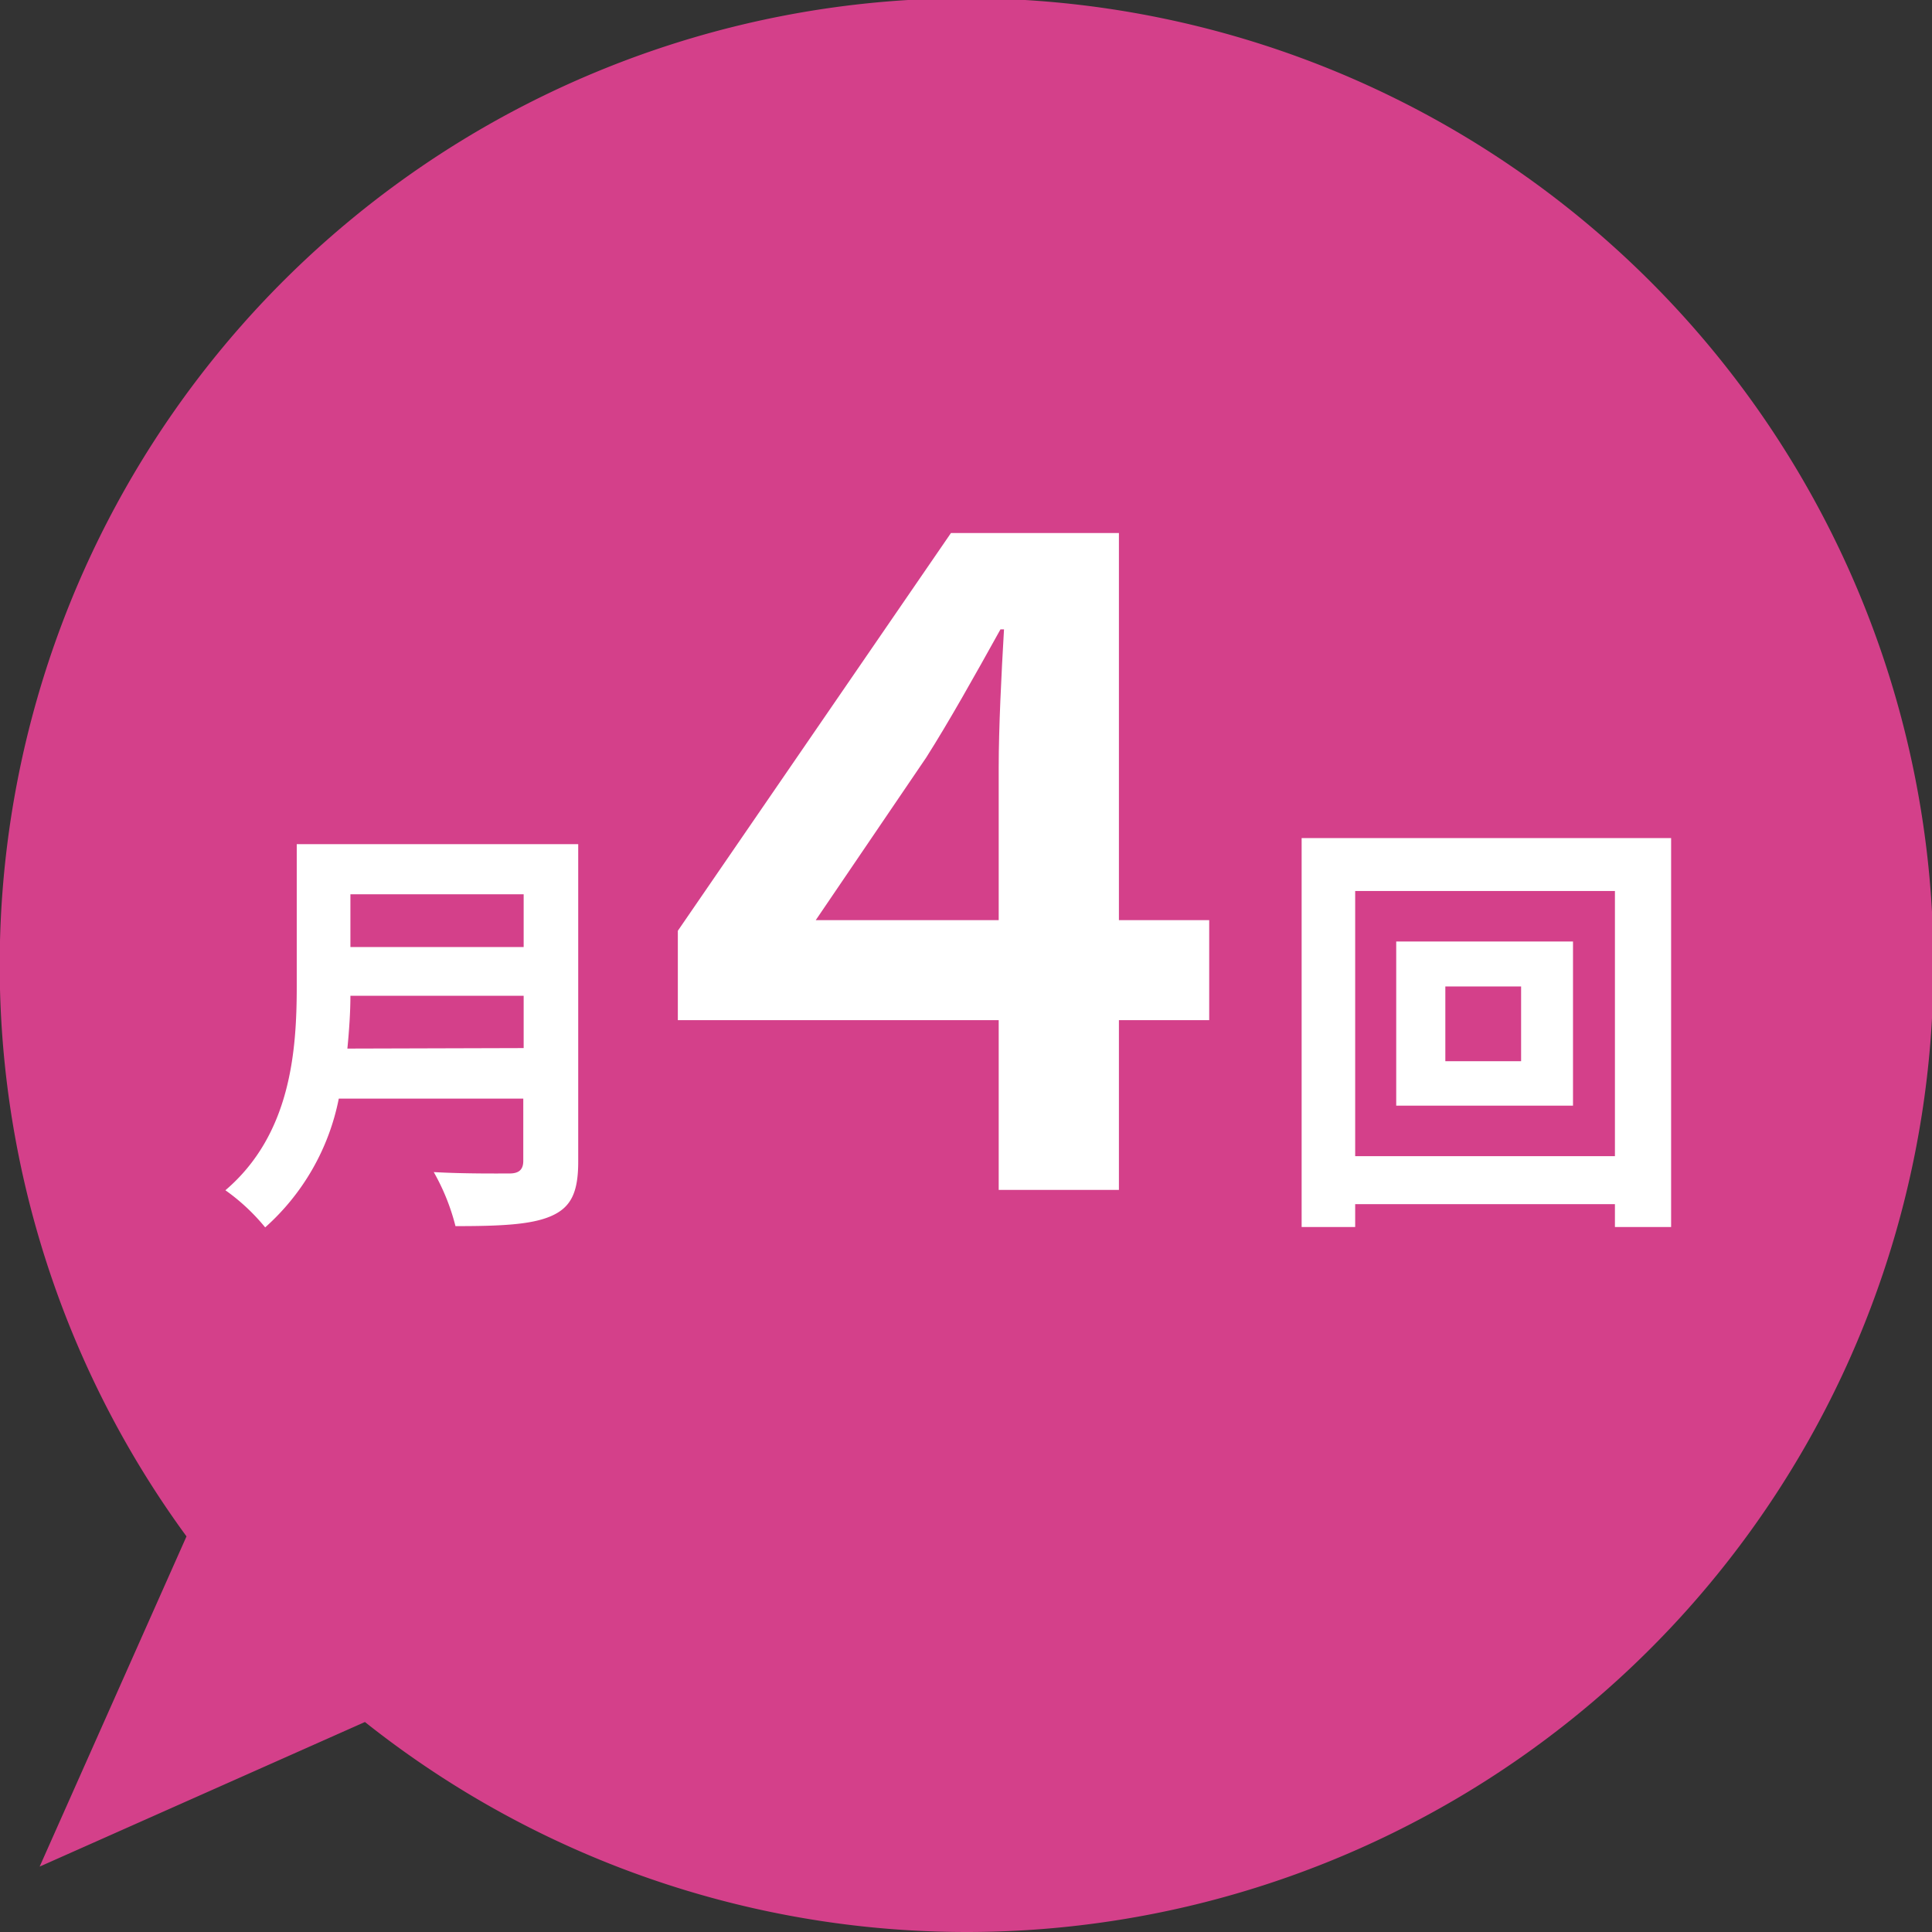 <svg xmlns="http://www.w3.org/2000/svg" viewBox="0 0 153 153"><rect x="0" y="0" width="153" height="153" fill="#333333" stroke="none"/><defs><style>.cls-1{fill:#d4408a;}.cls-2{fill:#fff;}</style></defs><g id="レイヤー_2" data-name="レイヤー 2"><g id="レイヤー_1-2" data-name="レイヤー 1"><path class="cls-1" d="M14.77,121.67a76.57,76.57,0,1,1,14.13,14.7L3.14,147.82Z"/><path class="cls-2" d="M45.79,92c0,2.47-.59,3.63-2.16,4.31s-4,.79-7.56.79a17.13,17.13,0,0,0-1.72-4.28c2.4.14,5.28.11,6,.11s1.09-.28,1.09-1V87H26.83A18.44,18.44,0,0,1,21,97.2a16,16,0,0,0-3.15-2.94c5.17-4.41,5.65-11,5.65-16.15V66.85H45.79Zm-4.32-9V78.86H27.75c0,1.3-.1,2.74-.24,4.18ZM27.75,70.82V75H41.47V70.82Z"/><path class="cls-2" d="M95.76,80.79H88.61V94.23H79.09V80.79H53.68V73.71l21.63-31.5h13.3V72.87h7.15ZM79.09,72.87V60.76c0-3.08.21-7.35.42-10.92h-.28c-2.1,3.78-4.06,7.28-5.88,10.15L64.6,72.87Z"/><path class="cls-2" d="M132.34,66.37v30.8h-4.45V95.36H107.32v1.81h-4.24V66.37Zm-4.45,25.19v-21H107.32v21Zm-3.32-17v13h-14v-13Zm-4.11,3.56h-6v5.92h6Z"/></g></g></svg>